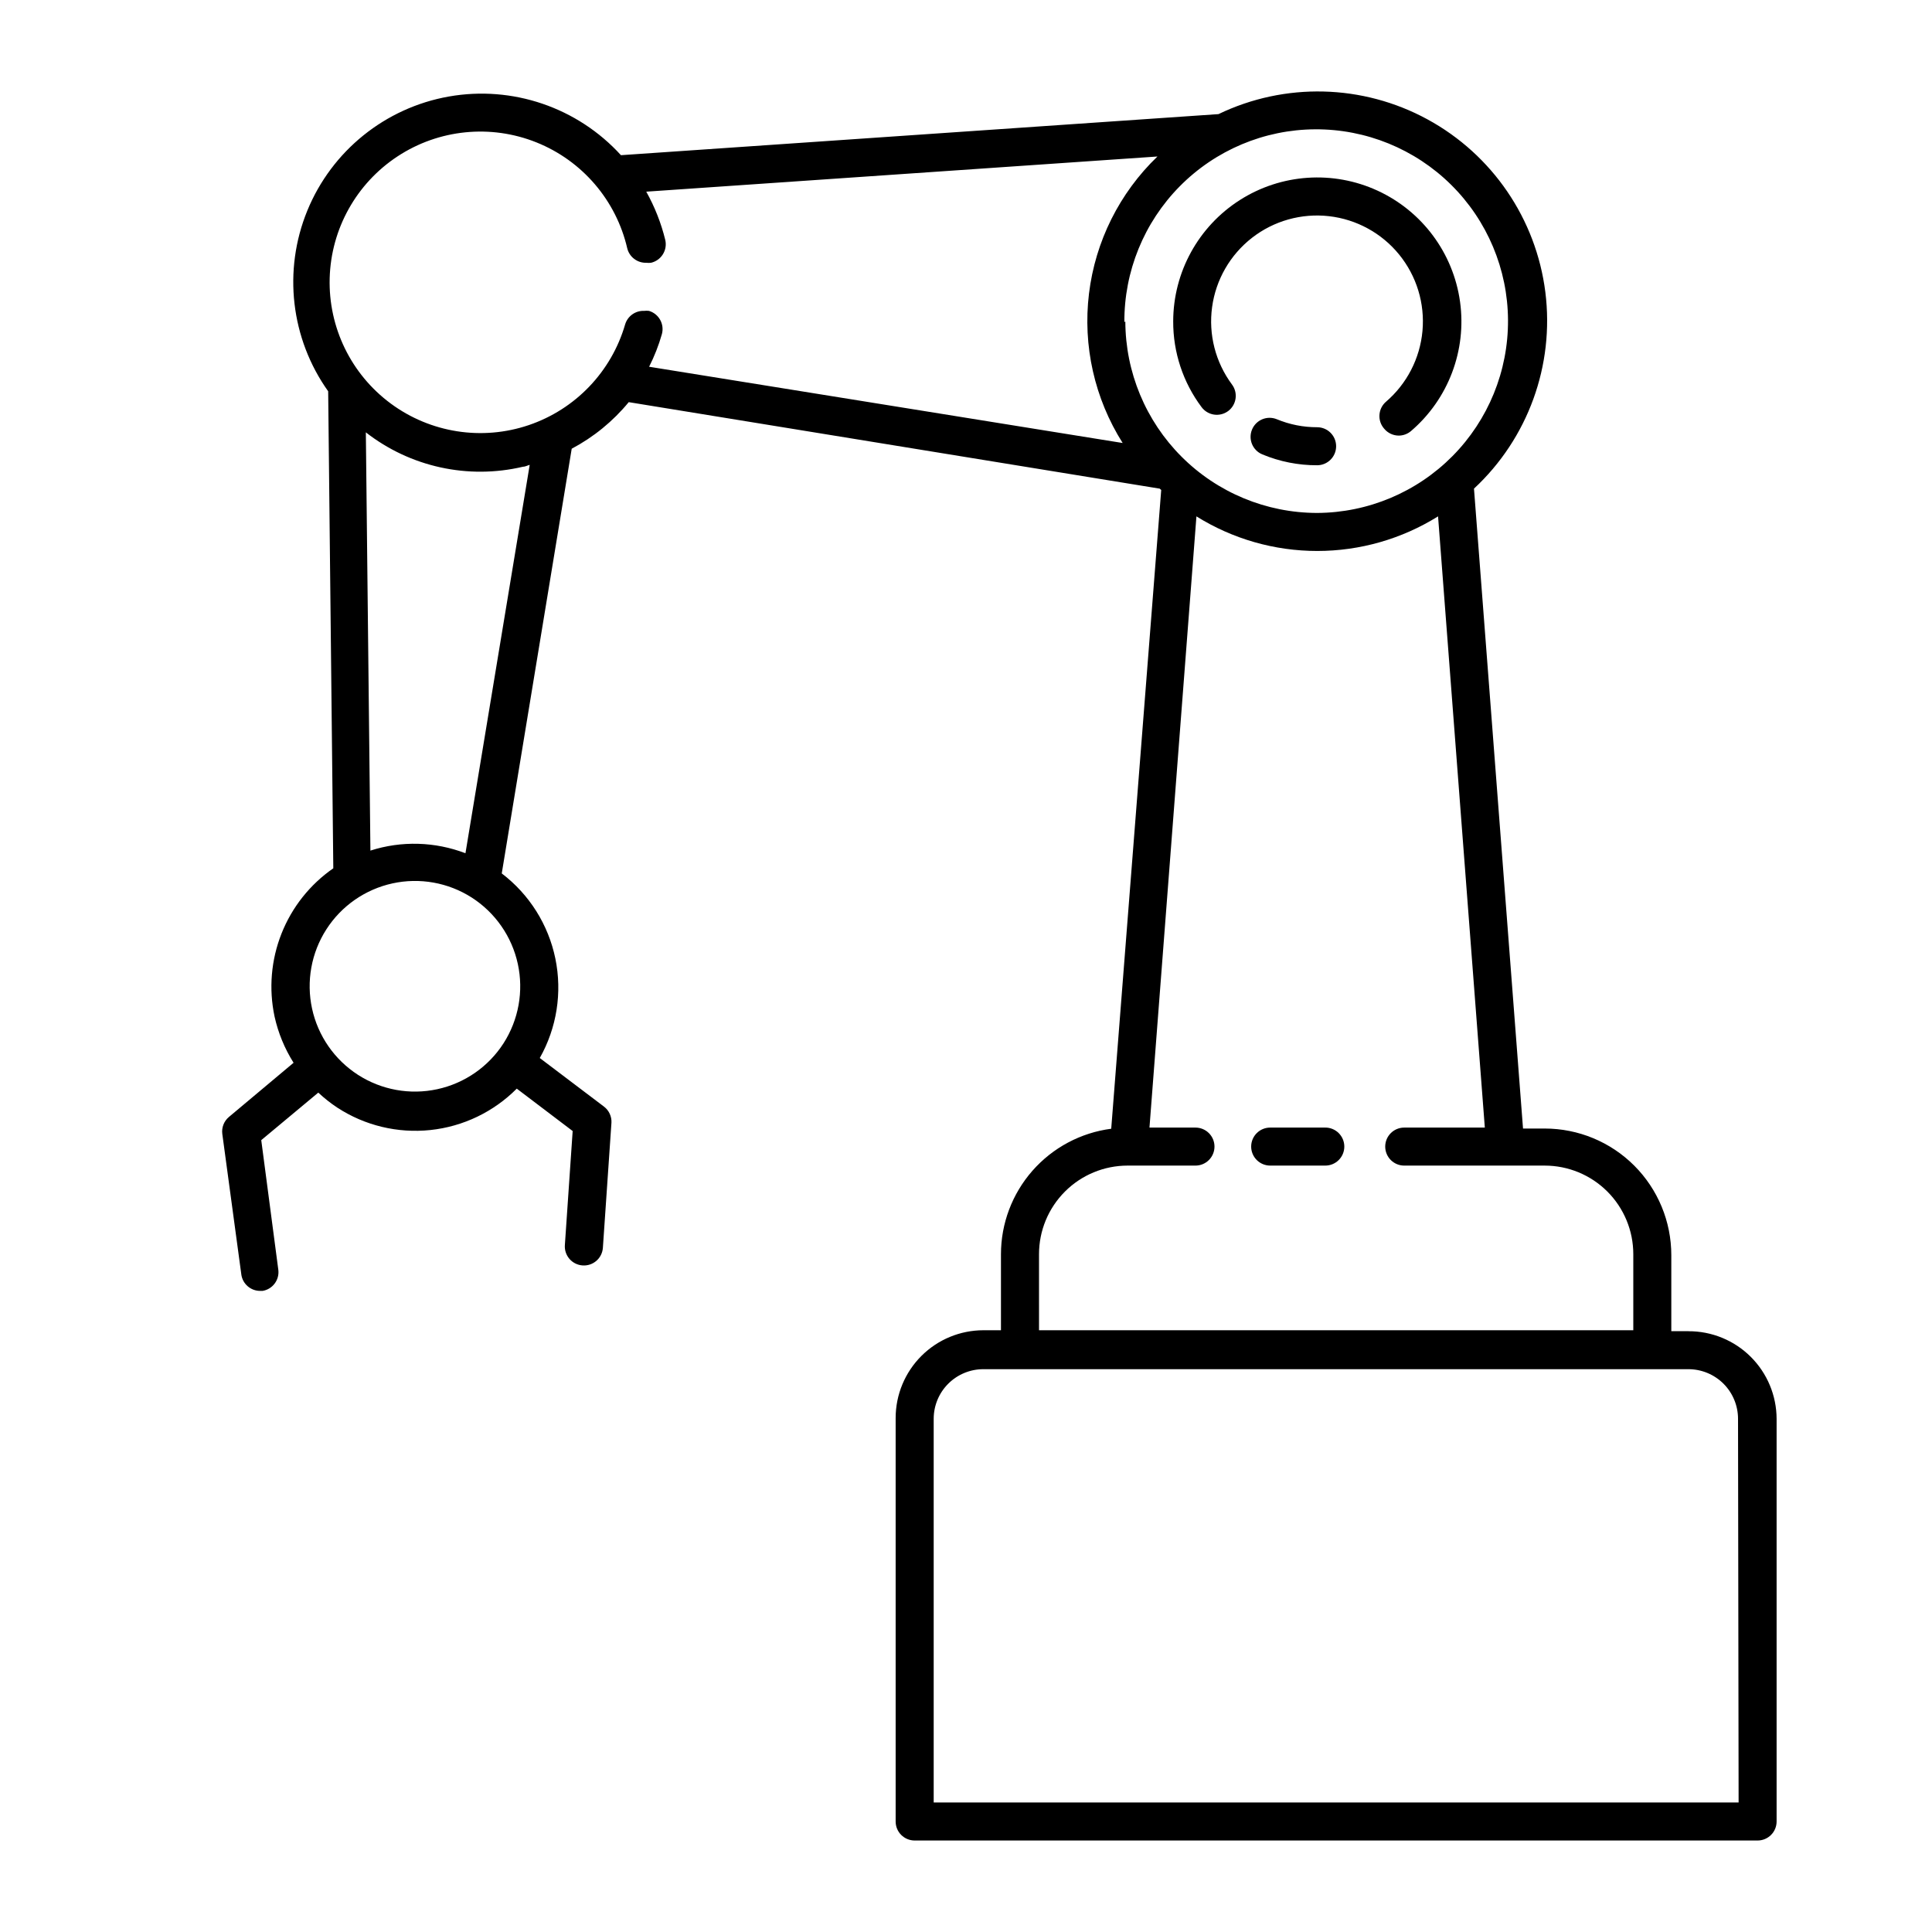 <?xml version="1.0" encoding="UTF-8"?>
<!-- Uploaded to: ICON Repo, www.iconrepo.com, Generator: ICON Repo Mixer Tools -->
<svg fill="#000000" width="800px" height="800px" version="1.1" viewBox="144 144 512 512" xmlns="http://www.w3.org/2000/svg">
 <g>
  <path d="m591.45 496.78h-4.535v-20.152c0-8.898-3.535-17.434-9.824-23.727-6.293-6.293-14.828-9.828-23.727-9.828h-5.746l-12.996-169.58c14.312-13.309 21.352-32.691 18.91-52.086-2.441-19.391-14.062-36.426-31.23-45.773-17.164-9.348-37.777-9.863-55.391-1.391l-158.35 10.883c-11.531-12.66-28.75-18.527-45.613-15.547-16.859 2.984-31.02 14.402-37.508 30.25-6.484 15.852-4.398 33.918 5.531 47.867l1.359 126.41h0.004c-6.184 4.285-10.957 10.305-13.727 17.297-2.769 6.992-3.41 14.645-1.844 22 0.961 4.344 2.668 8.484 5.039 12.242l-17.129 14.359c-1.312 1.098-1.977 2.789-1.762 4.484l5.039 37.23h-0.004c0.332 2.527 2.492 4.406 5.039 4.383h0.605c2.625-0.438 4.457-2.844 4.18-5.488l-4.535-34.461 15.113-12.594 0.004-0.004c1.566 1.465 3.25 2.797 5.039 3.981 7.297 4.758 16.012 6.852 24.672 5.934 8.664-0.918 16.746-4.793 22.887-10.969l14.812 11.234-2.066 30.23v-0.004c-0.098 1.336 0.344 2.656 1.223 3.668 0.879 1.012 2.125 1.633 3.461 1.723 1.34 0.098 2.66-0.344 3.672-1.223s1.629-2.125 1.719-3.461l2.266-33.102h0.004c0.098-1.691-0.66-3.32-2.016-4.332l-16.977-12.848h-0.004c4.519-7.996 5.984-17.355 4.133-26.348-1.852-8.996-6.898-17.012-14.207-22.57l18.539-112.55v-0.004c5.805-3.074 10.941-7.269 15.113-12.34l140.71 22.922 0.402 0.352-13.25 169.28c-8.074 1.051-15.492 5.004-20.871 11.125-5.375 6.117-8.344 13.98-8.348 22.125v20.152h-4.637c-6.164 0-12.078 2.445-16.441 6.801-4.363 4.356-6.82 10.262-6.832 16.426v106.96c0 1.34 0.527 2.621 1.473 3.562 0.945 0.945 2.227 1.477 3.562 1.477h223.39c1.336 0 2.617-0.531 3.562-1.477 0.945-0.941 1.477-2.223 1.477-3.562v-106.7c-0.016-6.184-2.488-12.105-6.871-16.465-4.387-4.356-10.324-6.789-16.508-6.762zm-314.02-76.277c-4.008 6.215-10.32 10.586-17.551 12.148-7.231 1.566-14.785 0.195-21.004-3.805-6.219-4.004-10.598-10.309-12.172-17.535-1.574-7.227-0.215-14.785 3.781-21.012 3.992-6.223 10.293-10.609 17.52-12.191 7.223-1.582 14.781-0.234 21.012 3.754 6.242 4.008 10.633 10.328 12.211 17.578 1.578 7.246 0.211 14.824-3.797 21.062zm-10.078-50.383c-8.07-3.094-16.957-3.344-25.188-0.703l-1.211-110.84c11.777 9.184 27.078 12.535 41.613 9.121 0.605 0 1.211-0.352 1.812-0.504zm48.668-128.93v0.004c1.398-2.758 2.531-5.644 3.379-8.617 0.746-2.656-0.781-5.418-3.426-6.195-0.422-0.051-0.844-0.051-1.262 0-2.297-0.098-4.371 1.371-5.039 3.574-3.641 12.551-13.191 22.523-25.57 26.711-12.375 4.184-26.02 2.051-36.531-5.711-10.512-7.762-16.562-20.172-16.203-33.234s7.086-25.125 18.008-32.297c10.918-7.172 24.66-8.551 36.789-3.691s21.117 15.344 24.062 28.07c0.57 2.305 2.668 3.898 5.039 3.832 0.418 0.047 0.84 0.047 1.258 0 1.305-0.301 2.434-1.105 3.144-2.242 0.707-1.133 0.938-2.5 0.637-3.805-1.094-4.473-2.789-8.777-5.039-12.797l135.47-9.32c-10.051 9.652-16.461 22.484-18.141 36.32-1.68 13.832 1.473 27.824 8.922 39.605zm125.95-11.789v0.004c-0.078-13.484 5.203-26.449 14.684-36.039 9.48-9.59 22.379-15.023 35.867-15.098 13.484-0.074 26.445 5.211 36.031 14.691 9.59 9.484 15.016 22.387 15.086 35.871 0.07 13.488-5.219 26.445-14.703 36.031-9.488 9.586-22.395 15.008-35.879 15.074-13.469-0.016-26.383-5.367-35.91-14.887-9.531-9.52-14.895-22.43-14.922-35.898zm-22.621 246.97c0-6.227 2.473-12.195 6.879-16.602 4.402-4.402 10.371-6.875 16.602-6.875h17.984c1.336 0 2.617-0.531 3.562-1.477 0.945-0.945 1.477-2.227 1.477-3.562s-0.531-2.617-1.477-3.562c-0.945-0.945-2.227-1.473-3.562-1.473h-12.191l12.445-161.98h-0.004c9.605 5.996 20.699 9.172 32.02 9.172s22.414-3.176 32.016-9.172l12.395 161.98h-21.363c-2.781 0-5.035 2.254-5.035 5.035 0 1.336 0.531 2.617 1.473 3.562 0.945 0.945 2.227 1.477 3.562 1.477h37.234c6.227 0 12.195 2.473 16.602 6.875 4.402 4.406 6.875 10.375 6.875 16.602v20.152h-157.49zm185.4 145.3h-213.31v-101.67c0-3.5 1.391-6.852 3.871-9.316 2.477-2.469 5.832-3.848 9.328-3.836h186.81c3.488 0 6.832 1.387 9.301 3.852 2.465 2.469 3.848 5.812 3.848 9.301z"/>
  <path d="m495.12 442.82h-14.508c-2.785 0-5.039 2.254-5.039 5.035 0 1.336 0.531 2.617 1.477 3.562s2.227 1.477 3.562 1.477h14.609c1.336 0 2.617-0.531 3.562-1.477s1.477-2.227 1.477-3.562c0-1.352-0.547-2.648-1.512-3.598-0.969-0.949-2.273-1.465-3.629-1.438z"/>
  <path d="m493.05 257.22c-3.664 0.008-7.293-0.711-10.68-2.117-2.574-1.055-5.516 0.172-6.574 2.746-1.059 2.574 0.172 5.519 2.746 6.574 4.598 1.914 9.531 2.891 14.508 2.875 2.785 0 5.039-2.258 5.039-5.039 0-2.785-2.254-5.039-5.039-5.039z"/>
  <path d="m469.47 252.94c2.227-1.672 2.68-4.828 1.008-7.055-4.367-5.891-6.254-13.254-5.258-20.52 0.992-7.262 4.793-13.848 10.578-18.348 5.789-4.5 13.109-6.555 20.395-5.727 7.285 0.828 13.957 4.473 18.586 10.16 4.633 5.684 6.852 12.953 6.191 20.254-0.664 7.305-4.156 14.055-9.734 18.816-2.066 1.852-2.25 5.027-0.402 7.102 0.949 1.141 2.348 1.801 3.828 1.816 1.203 0 2.363-0.43 3.277-1.211 9.883-8.461 14.777-21.375 12.988-34.262-1.789-12.887-10.02-23.977-21.832-29.426-11.816-5.449-25.59-4.508-36.555 2.496-10.965 7.008-17.609 19.109-17.629 32.121-0.035 8.188 2.598 16.168 7.508 22.723 0.793 1.078 1.984 1.793 3.305 1.992 1.324 0.199 2.672-0.137 3.746-0.934z"/>
 </g>
</svg>
